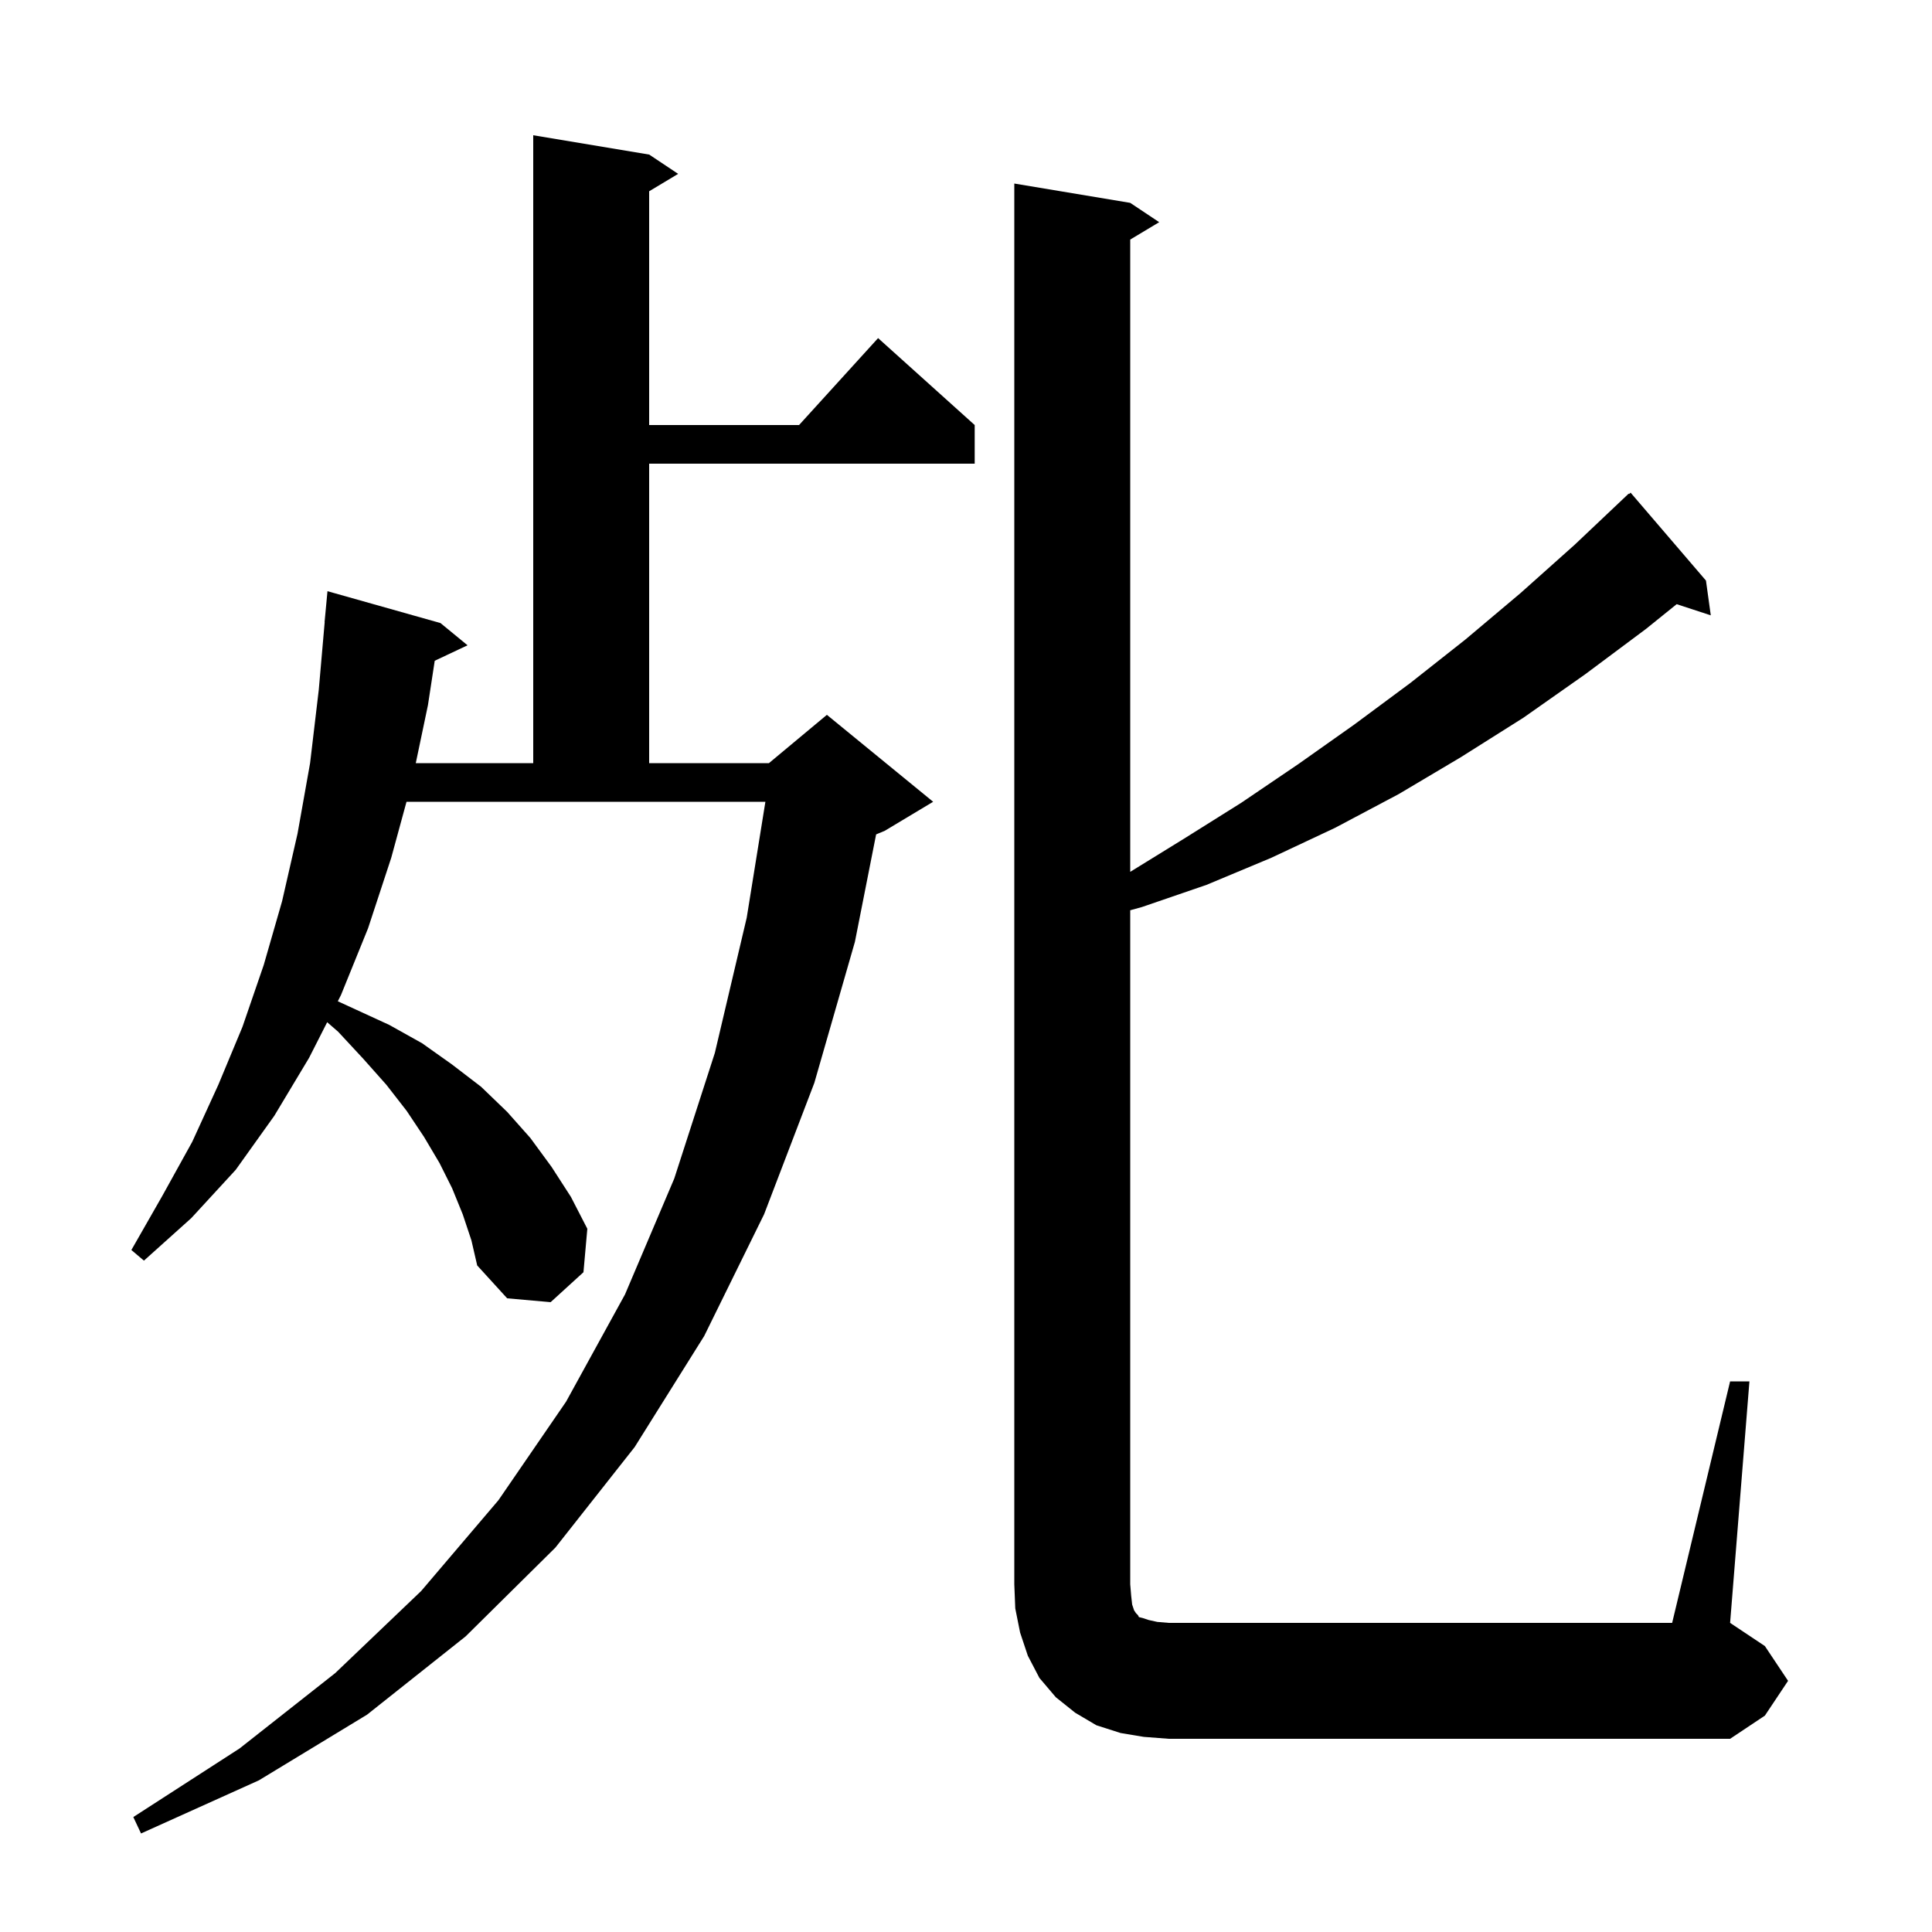 <svg xmlns="http://www.w3.org/2000/svg" xmlns:xlink="http://www.w3.org/1999/xlink" version="1.1" baseProfile="full" viewBox="0 0 200 200" width="200" height="200"><g fill="currentColor"><path d="M 47.9 125.7 L 46.8 123.0 L 45.5 120.4 L 43.9 117.7 L 42.1 115.0 L 40.0 112.3 L 37.6 109.6 L 35.0 106.8 L 33.869 105.819 L 32.0 109.5 L 28.4 115.5 L 24.4 121.1 L 19.8 126.1 L 14.9 130.5 L 13.6 129.4 L 16.8 123.8 L 19.9 118.2 L 22.6 112.3 L 25.1 106.3 L 27.3 99.9 L 29.2 93.3 L 30.8 86.3 L 32.1 79.0 L 33.0 71.4 L 33.612 64.4 L 33.6 64.4 L 33.9 61.2 L 45.6 64.5 L 48.4 66.8 L 45.003 68.402 L 44.3 73.0 L 43.041 79.0 L 55.2 79.0 L 55.2 14.0 L 67.2 16.0 L 70.2 18.0 L 67.2 19.8 L 67.2 44.0 L 82.718 44.0 L 90.9 35.0 L 100.9 44.0 L 100.9 48.0 L 67.2 48.0 L 67.2 79.0 L 79.6 79.0 L 85.6 74.0 L 96.6 83.0 L 91.6 86.0 L 90.696 86.377 L 88.5 97.5 L 84.3 112.1 L 79.1 125.7 L 72.9 138.3 L 65.7 149.8 L 57.5 160.2 L 48.2 169.4 L 38.0 177.5 L 26.8 184.3 L 14.6 189.8 L 13.8 188.1 L 24.8 181.0 L 34.7 173.2 L 43.6 164.7 L 51.6 155.3 L 58.6 145.1 L 64.7 134.0 L 69.8 122.0 L 74.0 109.0 L 77.3 95.0 L 79.233 83.0 L 42.082 83.0 L 40.5 88.8 L 38.1 96.1 L 35.3 103.0 L 34.97 103.651 L 40.3 106.1 L 43.7 108.0 L 46.8 110.2 L 49.8 112.5 L 52.5 115.1 L 54.9 117.8 L 57.1 120.8 L 59.1 123.9 L 60.8 127.2 L 60.4 131.7 L 57.0 134.8 L 52.5 134.4 L 49.4 131.0 L 48.8 128.4 Z M 179.1 143.0 L 181.1 143.0 L 179.1 168.0 L 182.7 170.4 L 185.1 174.0 L 182.7 177.6 L 179.1 180.0 L 121.0 180.0 L 118.4 179.8 L 116.0 179.4 L 113.5 178.6 L 111.3 177.3 L 109.3 175.7 L 107.6 173.7 L 106.4 171.4 L 105.6 169.0 L 105.1 166.5 L 105.0 164.0 L 105.0 19.0 L 117.0 21.0 L 120.0 23.0 L 117.0 24.8 L 117.0 90.253 L 122.6 86.8 L 128.5 83.1 L 134.4 79.1 L 140.2 75.0 L 146.0 70.7 L 151.7 66.2 L 157.4 61.4 L 163.0 56.4 L 168.6 51.1 L 168.639 51.143 L 168.8 51.0 L 176.6 60.1 L 177.1 63.7 L 173.569 62.544 L 170.4 65.1 L 164.1 69.8 L 157.7 74.3 L 151.2 78.4 L 144.8 82.2 L 138.2 85.7 L 131.6 88.8 L 124.9 91.6 L 118.2 93.9 L 117.0 94.23 L 117.0 164.0 L 117.1 165.2 L 117.2 166.1 L 117.4 166.7 L 117.6 167.0 L 117.8 167.2 L 117.9 167.4 L 118.3 167.5 L 118.9 167.7 L 119.8 167.9 L 121.0 168.0 L 173.1 168.0 Z "/></g></svg>